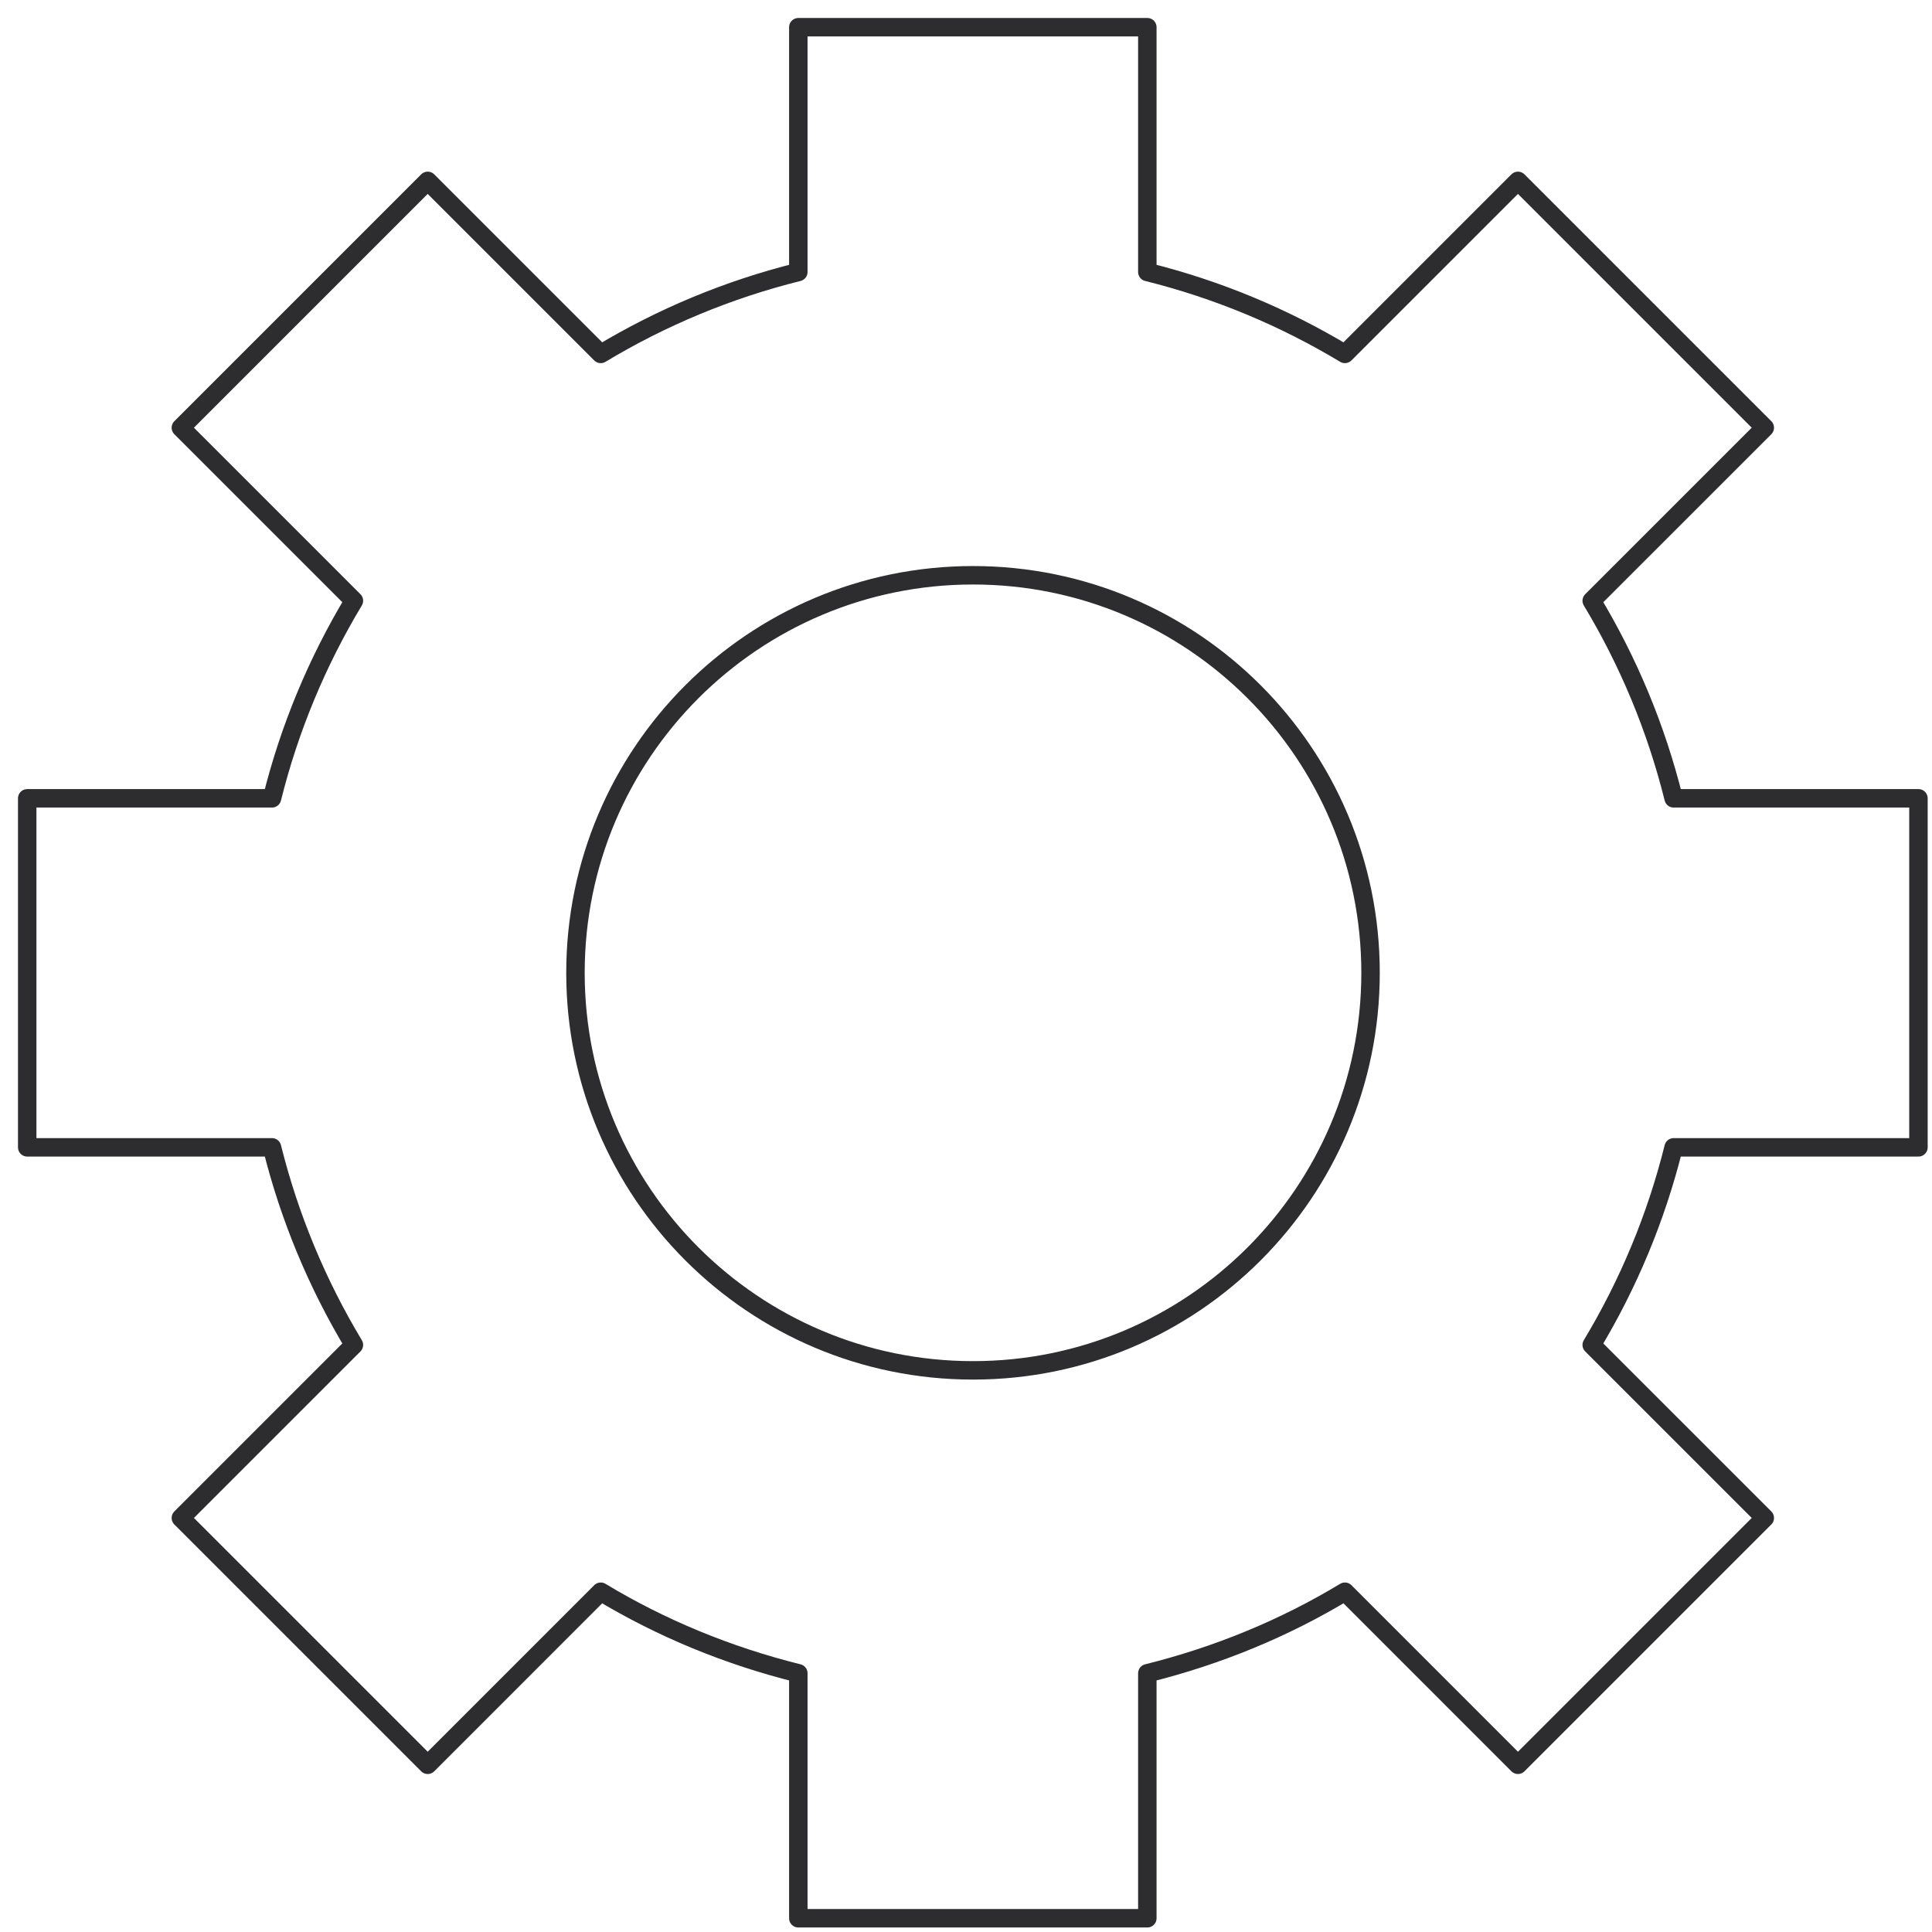 <?xml version="1.0" encoding="UTF-8"?> <svg xmlns="http://www.w3.org/2000/svg" width="71" height="71" viewBox="0 0 71 71" fill="none"><path d="M70.502 42.164V29.338H61.505C60.861 26.748 59.838 24.307 58.495 22.077L64.855 15.718L55.784 6.647L49.425 13.006C47.194 11.664 44.754 10.64 42.164 9.996V1H29.338V9.996C26.748 10.64 24.307 11.664 22.077 13.006L15.718 6.647L6.647 15.718L13.006 22.077C11.664 24.307 10.64 26.748 9.996 29.338H1V42.164H9.996C10.64 44.754 11.664 47.194 13.006 49.425L6.647 55.784L15.718 64.855L22.077 58.495C24.301 59.838 26.748 60.848 29.338 61.492V70.495H42.164V61.492C44.754 60.848 47.201 59.838 49.425 58.495L55.784 64.855L64.855 55.784L58.495 49.425C59.838 47.194 60.861 44.754 61.505 42.164H70.502ZM35.758 50.36C27.69 50.36 21.148 43.818 21.148 35.751C21.148 27.683 27.69 21.141 35.758 21.141C43.825 21.141 50.367 27.683 50.367 35.751C50.367 43.818 43.825 50.36 35.758 50.36Z" stroke="#2D2C2F" stroke-width="0.678" stroke-linecap="round" stroke-linejoin="round"></path></svg> 